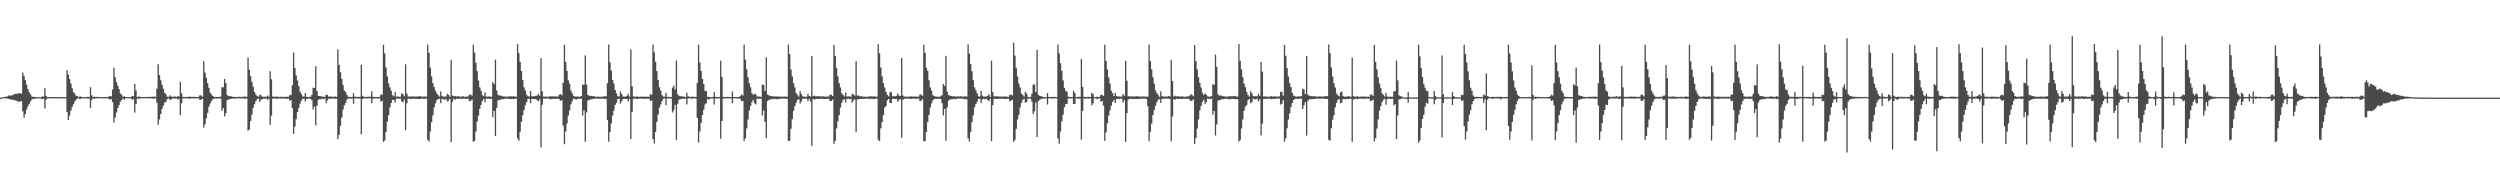 <?xml version="1.0" encoding="UTF-8"?>
<svg xmlns="http://www.w3.org/2000/svg" width="1920" height="150">
  <path d="M0 74.939h1v1.000H0zM1 74.836h1v1.000H1zM2 74.632h1v1.000H2zM3 74.429h1v1.000H3zM4 74.243h1v1.362H4zM5 74.141h1v1.556H5zM6 73.277h1v2.672H6zM7 73.543h1v2.690H7zM8 73.241h1v3.176H8zM9 73.226h1v3.391H9zM10 72.587h1v4.080H10zM11 72.097h1v4.999H11zM12 72.128h1v5.232H12zM13 71.911h1v5.818H13zM14 71.638h1v6.603H14zM15 71.634h1v6.346H15zM16 72.032h1v5.579H16zM17 55.769h1v29.690H17zM18 58.380h1v32.115H18zM19 61.564h1v26.147H19zM20 65.084h1v18.966H20zM21 68.447h1v13.114H21zM22 70.979h1v8.776H22zM23 72.340h1v5.563H23zM24 74.097h1v2.304H24zM25 74.461h1v1.348H25zM26 74.332h1v1.705H26zM27 74.635h1v1.000H27zM28 74.513h1v1.000H28zM29 74.631h1v1.000H29zM30 74.630h1v1.000H30zM31 74.655h1v1.000H31zM32 74.108h1v2.142H32zM33 74.197h1v1.609H33zM34 67.725h1v15.523H34zM35 73.617h1v2.965H35zM36 74.573h1v1.000H36zM37 74.519h1v1.000H37zM38 74.545h1v1.000H38zM39 74.507h1v1.007H39zM40 74.526h1v1.000H40zM41 74.570h1v1.000H41zM42 74.514h1v1.000H42zM43 74.541h1v1.033H43zM44 74.601h1v1.000H44zM45 74.524h1v1.000H45zM46 74.542h1v1.000H46zM47 74.660h1v1.000H47zM48 74.540h1v1.000H48zM49 74.580h1v1.000H49zM50 74.578h1v1.000H50zM51 53.898h1v32.237H51zM52 57.291h1v34.870H52zM53 60.732h1v28.068H53zM54 64.163h1v20.775H54zM55 67.952h1v14.141H55zM56 70.746h1v9.297H56zM57 72.063h1v5.769H57zM58 73.650h1v2.905H58zM59 73.827h1v1.819H59zM60 74.625h1v1.000H60zM61 73.977h1v2.194H61zM62 74.324h1v1.248H62zM63 74.590h1v1.000H63zM64 74.578h1v1.000H64zM65 74.542h1v1.000H65zM66 74.603h1v1.000H66zM67 74.226h1v1.497H67zM68 74.598h1v1.000H68zM69 66.946h1v16.054H69zM70 73.201h1v3.727H70zM71 74.460h1v1.000H71zM72 74.183h1v1.704H72zM73 74.516h1v1.000H73zM74 74.361h1v1.157H74zM75 74.538h1v1.019H75zM76 74.473h1v1.000H76zM77 74.516h1v1.002H77zM78 74.542h1v1.000H78zM79 74.603h1v1.000H79zM80 74.495h1v1.000H80zM81 74.420h1v1.076H81zM82 74.525h1v1.000H82zM83 74.215h1v1.605H83zM84 73.617h1v2.864H84zM85 74.023h1v2.221H85zM86 68.766h1v9.546H86zM87 52.001h1v42.099H87zM88 59.310h1v30.920H88zM89 63.103h1v23.344H89zM90 65.886h1v17.041H90zM91 68.471h1v12.234H91zM92 71.799h1v6.332H92zM93 72.824h1v4.006H93zM94 74.328h1v1.311H94zM95 73.899h1v2.685H95zM96 74.495h1v1.000H96zM97 74.456h1v1.004H97zM98 74.593h1v1.000H98zM99 74.542h1v1.000H99zM100 74.529h1v1.000H100zM101 73.740h1v2.981H101zM102 73.955h1v2.078H102zM103 64.360h1v22.113H103zM104 69.498h1v10.530H104zM105 74.432h1v1.160H105zM106 74.173h1v1.756H106zM107 74.183h1v1.416H107zM108 74.559h1v1.000H108zM109 74.484h1v1.000H109zM110 74.521h1v1.000H110zM111 74.460h1v1.000H111zM112 74.582h1v1.000H112zM113 74.398h1v1.138H113zM114 74.374h1v1.208H114zM115 74.402h1v1.174H115zM116 74.317h1v1.134H116zM117 74.271h1v1.489H117zM118 74.131h1v1.542H118zM119 74.377h1v1.196H119zM120 68.130h1v10.605H120zM121 49.375h1v46.382H121zM122 57.674h1v34.083H122zM123 61.646h1v25.947H123zM124 65.003h1v18.590H124zM125 68.199h1v12.929H125zM126 71.257h1v7.371H126zM127 72.337h1v5.887H127zM128 74.271h1v1.810H128zM129 74.418h1v1.226H129zM130 73.238h1v3.536H130zM131 74.132h1v2.214H131zM132 74.206h1v1.342H132zM133 74.339h1v1.328H133zM134 74.043h1v1.669H134zM135 74.466h1v1.147H135zM136 73.767h1v2.551H136zM137 74.128h1v1.728H137zM138 62.772h1v25.636H138zM139 71.599h1v7.745H139zM140 74.320h1v1.236H140zM141 74.531h1v1.030H141zM142 74.388h1v1.215H142zM143 74.377h1v1.133H143zM144 74.381h1v1.268H144zM145 74.166h1v1.622H145zM146 74.345h1v1.276H146zM147 74.422h1v1.192H147zM148 74.364h1v1.178H148zM149 74.333h1v1.307H149zM150 74.422h1v1.029H150zM151 74.548h1v1.042H151zM152 74.265h1v1.269H152zM153 73.221h1v3.595H153zM154 73.292h1v3.285H154zM155 74.214h1v1.683H155zM156 47.036h1v50.864H156zM157 55.726h1v39.771H157zM158 59.739h1v31.166H158zM159 63.843h1v22.873H159zM160 67.470h1v14.468H160zM161 71.213h1v8.233H161zM162 72.533h1v4.995H162zM163 73.723h1v2.442H163zM164 74.352h1v1.436H164zM165 74.438h1v1.143H165zM166 74.458h1v1.338H166zM167 74.392h1v1.150H167zM168 74.414h1v1.208H168zM169 74.222h1v1.499H169zM170 66.962h1v18.134H170zM171 67.069h1v15.965H171zM172 60.584h1v28.850H172zM173 63.876h1v23.059H173zM174 73.020h1v3.911H174zM175 73.706h1v2.710H175zM176 73.873h1v2.181H176zM177 73.895h1v2.085H177zM178 74.297h1v1.385H178zM179 74.363h1v1.355H179zM180 74.434h1v1.349H180zM181 74.521h1v1.000H181zM182 74.423h1v1.078H182zM183 74.299h1v1.265H183zM184 74.402h1v1.182H184zM185 74.391h1v1.157H185zM186 74.455h1v1.116H186zM187 74.018h1v1.606H187zM188 74.303h1v1.637H188zM189 74.277h1v1.288H189zM190 44.220h1v56.077H190zM191 53.497h1v46.025H191zM192 58.504h1v34.379H192zM193 62.810h1v25.192H193zM194 66.621h1v16.144H194zM195 70.611h1v9.389H195zM196 72.476h1v5.184H196zM197 73.608h1v2.617H197zM198 74.291h1v1.375H198zM199 72.765h1v5.536H199zM200 73.166h1v3.532H200zM201 74.303h1v1.666H201zM202 74.256h1v1.478H202zM203 74.289h1v1.703H203zM204 74.327h1v1.265H204zM205 73.347h1v3.493H205zM206 74.269h1v1.402H206zM207 54.715h1v41.182H207zM208 60.870h1v27.958H208zM209 74.104h1v1.763H209zM210 74.335h1v1.204H210zM211 74.205h1v1.510H211zM212 74.149h1v1.747H212zM213 74.343h1v1.408H213zM214 74.375h1v1.207H214zM215 74.249h1v1.309H215zM216 74.433h1v1.272H216zM217 74.348h1v1.341H217zM218 74.364h1v1.356H218zM219 74.339h1v1.348H219zM220 74.290h1v1.666H220zM221 74.225h1v1.442H221zM222 73.139h1v4.174H222zM223 72.946h1v3.861H223zM224 65.423h1v17.648H224zM225 40.232h1v62.593H225zM226 52.182h1v44.964H226zM227 57.904h1v33.566H227zM228 61.814h1v24.203H228zM229 66.070h1v16.916H229zM230 70.351h1v9.223H230zM231 72.152h1v5.090H231zM232 74.101h1v1.762H232zM233 74.091h1v1.750H233zM234 71.495h1v6.504H234zM235 74.365h1v1.659H235zM236 74.469h1v1.255H236zM237 74.387h1v1.309H237zM238 74.311h1v1.639H238zM239 72.851h1v4.125H239zM240 67.353h1v16.752H240zM241 67.602h1v14.236H241zM242 50.871h1v45.514H242zM243 69.979h1v11.120H243zM244 73.666h1v3.038H244zM245 73.749h1v2.325H245zM246 74.018h1v2.233H246zM247 74.145h1v1.699H247zM248 74.294h1v1.873H248zM249 74.357h1v1.225H249zM250 72.576h1v6.649H250zM251 72.964h1v4.201H251zM252 74.255h1v1.490H252zM253 74.109h1v1.709H253zM254 74.178h1v1.666H254zM255 74.328h1v1.351H255zM256 74.310h1v1.370H256zM257 74.095h1v1.795H257zM258 74.376h1v1.391H258zM259 37.944h1v68.945H259zM260 49.871h1v53.635H260zM261 55.486h1v41.105H261zM262 60.491h1v29.830H262zM263 65.330h1v18.792H263zM264 69.543h1v11.305H264zM265 70.653h1v8.407H265zM266 72.813h1v3.702H266zM267 74.295h1v1.411H267zM268 74.446h1v1.153H268zM269 74.429h1v1.218H269zM270 74.403h1v1.152H270zM271 71.483h1v8.196H271zM272 74.182h1v1.431H272zM273 74.327h1v1.248H273zM274 74.463h1v1.164H274zM275 74.383h1v1.241H275zM276 74.346h1v1.322H276zM277 49.752h1v53.433H277zM278 73.536h1v2.641H278zM279 74.349h1v1.183H279zM280 74.370h1v1.156H280zM281 74.348h1v1.285H281zM282 74.402h1v1.280H282zM283 74.264h1v1.252H283zM284 74.309h1v1.215H284zM285 70.204h1v9.110H285zM286 74.353h1v1.356H286zM287 74.468h1v1.118H287zM288 74.601h1v1.000H288zM289 74.503h1v1.070H289zM290 74.519h1v1.191H290zM291 74.378h1v1.078H291zM292 72.595h1v5.506H292zM293 72.694h1v4.659H293zM294 34.335h1v74.630H294zM295 40.990h1v66.893H295zM296 51.863h1v49.345H296zM297 58.702h1v34.662H297zM298 63.999h1v24.510H298zM299 67.107h1v15.374H299zM300 69.721h1v9.349H300zM301 73.120h1v3.577H301zM302 73.940h1v2.827H302zM303 70.719h1v8.063H303zM304 74.220h1v1.582H304zM305 74.062h1v1.781H305zM306 74.281h1v1.514H306zM307 74.196h1v1.494H307zM308 71.704h1v6.183H308zM309 72.300h1v6.346H309zM310 73.861h1v2.605H310zM311 49.392h1v50.583H311zM312 71.849h1v7.517H312zM313 74.145h1v1.661H313zM314 74.065h1v1.788H314zM315 74.218h1v1.884H315zM316 73.860h1v1.975H316zM317 74.131h1v1.653H317zM318 74.065h1v1.826H318zM319 74.113h1v1.749H319zM320 74.031h1v1.981H320zM321 74.198h1v1.858H321zM322 73.683h1v2.405H322zM323 74.173h1v1.576H323zM324 74.133h1v1.579H324zM325 74.255h1v1.720H325zM326 74.028h1v1.680H326zM327 74.314h1v1.492H327zM328 34.205h1v73.195H328zM329 40.587h1v68.121H329zM330 51.948h1v49.055H330zM331 58.628h1v35.227H331zM332 63.849h1v24.721H332zM333 66.888h1v15.656H333zM334 69.559h1v9.750H334zM335 71.658h1v5.233H335zM336 72.900h1v3.299H336zM337 74.165h1v1.555H337zM338 70.173h1v9.084H338zM339 73.705h1v2.180H339zM340 74.277h1v1.885H340zM341 74.101h1v2.583H341zM342 74.215h1v1.665H342zM343 72.067h1v5.811H343zM344 72.811h1v4.497H344zM345 74.345h1v1.472H345zM346 45.922h1v63.260H346zM347 73.379h1v4.853H347zM348 73.934h1v1.860H348zM349 73.710h1v2.916H349zM350 74.111h1v1.772H350zM351 73.760h1v2.130H351zM352 74.153h1v1.778H352zM353 74.131h1v1.523H353zM354 74.275h1v1.732H354zM355 73.756h1v2.118H355zM356 74.227h1v1.443H356zM357 74.393h1v1.526H357zM358 74.052h1v1.820H358zM359 74.157h1v1.648H359zM360 72.614h1v5.142H360zM361 72.694h1v4.789H361zM362 73.408h1v3.041H362zM363 34.333h1v74.410H363zM364 40.377h1v67.871H364zM365 48.135h1v52.960H365zM366 54.625h1v38.708H366zM367 61.828h1v26.954H367zM368 67.131h1v16.357H368zM369 69.626h1v10.921H369zM370 73.058h1v4.526H370zM371 73.935h1v2.090H371zM372 70.988h1v7.612H372zM373 74.104h1v1.659H373zM374 74.242h1v1.530H374zM375 74.045h1v1.890H375zM376 74.204h1v1.636H376zM377 74.286h1v1.595H377zM378 63.046h1v26.914H378zM379 64.660h1v20.477H379zM380 45.890h1v58.524H380zM381 69.456h1v13.311H381zM382 72.750h1v4.248H382zM383 73.413h1v3.462H383zM384 73.258h1v3.294H384zM385 73.820h1v2.310H385zM386 74.102h1v1.973H386zM387 74.091h1v1.776H387zM388 74.202h1v1.473H388zM389 74.228h1v1.513H389zM390 74.065h1v1.823H390zM391 74.093h1v1.977H391zM392 73.896h1v2.221H392zM393 74.204h1v1.766H393zM394 73.773h1v2.329H394zM395 74.292h1v1.590H395zM396 74.219h1v1.521H396zM397 33.926h1v72.341H397zM398 40.826h1v67.230H398zM399 47.574h1v53.543H399zM400 54.577h1v38.988H400zM401 61.450h1v27.013H401zM402 67.131h1v17.432H402zM403 69.443h1v11.302H403zM404 72.813h1v5.587H404zM405 73.991h1v2.027H405zM406 74.143h1v1.630H406zM407 69.906h1v9.419H407zM408 73.894h1v2.085H408zM409 73.935h1v2.095H409zM410 73.903h1v2.283H410zM411 73.651h1v2.360H411zM412 73.427h1v3.524H412zM413 72.097h1v5.687H413zM414 73.537h1v2.709H414zM415 44.625h1v68.586H415zM416 70.196h1v10.264H416zM417 74.189h1v1.532H417zM418 74.193h1v1.637H418zM419 74.244h1v1.419H419zM420 74.186h1v1.453H420zM421 74.246h1v1.475H421zM422 73.876h1v2.377H422zM423 74.105h1v2.046H423zM424 73.957h1v1.929H424zM425 74.207h1v1.791H425zM426 73.959h1v1.958H426zM427 74.111h1v1.702H427zM428 74.126h1v1.721H428zM429 72.732h1v3.402H429zM430 72.261h1v5.264H430zM431 73.171h1v3.673H431zM432 63.641h1v32.886H432zM433 34.446h1v76.293H433zM434 47.587h1v53.503H434zM435 54.526h1v40.228H435zM436 61.691h1v27.031H436zM437 64.224h1v20.545H437zM438 69.539h1v10.667H438zM439 71.582h1v6.185H439zM440 73.562h1v2.262H440zM441 74.150h1v1.822H441zM442 74.139h1v2.484H442zM443 74.101h1v1.822H443zM444 74.235h1v1.553H444zM445 74.253h1v1.701H445zM446 73.781h1v2.027H446zM447 64.986h1v23.787H447zM448 65.038h1v19.655H448zM449 42.553h1v66.266H449zM450 64.999h1v21.340H450zM451 72.875h1v4.267H451zM452 73.555h1v3.310H452zM453 73.536h1v2.801H453zM454 73.733h1v2.576H454zM455 74.011h1v1.980H455zM456 73.844h1v1.952H456zM457 74.288h1v1.546H457zM458 74.334h1v1.362H458zM459 74.148h1v1.622H459zM460 74.292h1v1.592H460zM461 74.360h1v1.360H461zM462 74.243h1v1.515H462zM463 74.108h1v1.713H463zM464 73.906h1v1.974H464zM465 74.044h1v1.990H465zM466 63.945h1v28.302H466zM467 34.144h1v74.649H467zM468 47.813h1v53.657H468zM469 54.239h1v40.458H469zM470 61.341h1v27.427H470zM471 64.078h1v20.802H471zM472 69.099h1v11.372H472zM473 71.646h1v7.206H473zM474 73.877h1v2.141H474zM475 74.100h1v1.723H475zM476 70.301h1v9.371H476zM477 72.143h1v5.703H477zM478 74.106h1v1.969H478zM479 74.119h1v1.829H479zM480 74.181h1v1.810H480zM481 73.674h1v2.325H481zM482 72.038h1v5.948H482zM483 74.169h1v1.790H483zM484 38.061h1v68.683H484zM485 66.234h1v19.615H485zM486 73.986h1v1.820H486zM487 74.295h1v1.465H487zM488 74.234h1v1.564H488zM489 74.071h1v2.020H489zM490 74.325h1v1.453H490zM491 74.337h1v1.420H491zM492 74.094h1v1.561H492zM493 74.373h1v1.520H493zM494 74.164h1v1.692H494zM495 74.251h1v1.556H495zM496 74.307h1v1.456H496zM497 74.250h1v1.577H497zM498 74.354h1v1.383H498zM499 72.358h1v5.269H499zM500 72.849h1v4.292H500zM501 34.202h1v72.667H501zM502 40.208h1v70.034H502zM503 47.420h1v53.899H503zM504 54.630h1v38.924H504zM505 61.456h1v26.479H505zM506 67.057h1v15.524H506zM507 69.625h1v10.605H507zM508 73.099h1v4.545H508zM509 74.196h1v1.653H509zM510 74.184h1v1.386H510zM511 71.289h1v9.500H511zM512 74.422h1v1.162H512zM513 74.376h1v1.310H513zM514 74.427h1v1.133H514zM515 74.438h1v1.302H515zM516 67.284h1v19.138H516zM517 65.638h1v19.090H517zM518 68.724h1v11.857H518zM519 46.428h1v61.231H519zM520 72.339h1v7.352H520zM521 73.519h1v3.007H521zM522 73.992h1v2.178H522zM523 73.892h1v2.075H523zM524 74.213h1v1.513H524zM525 74.139h1v1.928H525zM526 74.578h1v1.000H526zM527 71.219h1v8.934H527zM528 74.001h1v1.796H528zM529 74.239h1v1.139H529zM530 74.401h1v1.359H530zM531 74.226h1v1.625H531zM532 74.255h1v1.237H532zM533 74.444h1v1.182H533zM534 74.369h1v1.236H534zM535 63.769h1v26.752H535zM536 34.319h1v75.136H536zM537 47.988h1v52.960H537zM538 54.518h1v39.918H538zM539 60.682h1v27.624H539zM540 64.490h1v19.805H540zM541 69.727h1v10.577H541zM542 70.020h1v9.176H542zM543 74.338h1v1.637H543zM544 74.389h1v2.178H544zM545 74.582h1v1.085H545zM546 74.568h1v1.000H546zM547 74.429h1v1.181H547zM548 70.517h1v9.770H548zM549 74.357h1v1.244H549zM550 74.600h1v1.029H550zM551 74.455h1v1.000H551zM552 74.426h1v1.131H552zM553 46.603h1v59.973H553zM554 59.107h1v33.840H554zM555 74.373h1v1.357H555zM556 74.519h1v1.000H556zM557 74.671h1v1.000H557zM558 74.303h1v1.274H558zM559 74.521h1v1.000H559zM560 74.528h1v1.000H560zM561 74.556h1v1.000H561zM562 70.251h1v8.971H562zM563 74.471h1v1.021H563zM564 74.472h1v1.000H564zM565 74.452h1v1.102H565zM566 74.480h1v1.175H566zM567 74.457h1v1.020H567zM568 73.831h1v2.167H568zM569 72.580h1v5.176H569zM570 73.379h1v4.092H570zM571 34.235h1v73.985H571zM572 45.766h1v60.587H572zM573 53.228h1v45.353H573zM574 59.284h1v32.445H574zM575 63.888h1v21.082H575zM576 67.036h1v14.359H576zM577 71.575h1v6.961H577zM578 72.816h1v3.896H578zM579 71.947h1v7.332H579zM580 72.424h1v7.796H580zM581 74.092h1v1.652H581zM582 74.044h1v1.885H582zM583 74.226h1v1.570H583zM584 74.364h1v1.431H584zM585 64.920h1v23.883H585zM586 65.247h1v19.680H586zM587 69.847h1v23.706H587zM588 44.109h1v61.969H588zM589 72.627h1v4.970H589zM590 73.188h1v3.477H590zM591 73.772h1v2.868H591zM592 73.826h1v2.107H592zM593 73.936h1v2.242H593zM594 74.158h1v1.755H594zM595 74.034h1v1.970H595zM596 74.021h1v2.152H596zM597 74.196h1v1.936H597zM598 74.134h1v1.819H598zM599 74.135h1v1.619H599zM600 74.136h1v1.625H600zM601 74.240h1v1.434H601zM602 74.061h1v1.659H602zM603 74.188h1v1.699H603zM604 74.305h1v1.461H604zM605 34.183h1v74.116H605zM606 41.548h1v66.549H606zM607 53.333h1v45.515H607zM608 58.731h1v32.784H608zM609 63.910h1v21.191H609zM610 67.065h1v14.378H610zM611 71.531h1v7.306H611zM612 72.820h1v3.917H612zM613 74.148h1v1.910H613zM614 70.026h1v9.402H614zM615 72.314h1v5.649H615zM616 73.967h1v1.931H616zM617 74.253h1v1.574H617zM618 74.188h1v1.525H618zM619 74.290h1v1.545H619zM620 72.045h1v5.804H620zM621 73.751h1v2.184H621zM622 74.212h1v3.758H622zM623 43.081h1v68.939H623zM624 73.831h1v2.078H624zM625 73.437h1v3.040H625zM626 74.018h1v2.052H626zM627 73.942h1v1.932H627zM628 73.834h1v2.212H628zM629 73.988h1v1.902H629zM630 74.061h1v1.845H630zM631 73.948h1v1.843H631zM632 74.043h1v2.075H632zM633 74.165h1v1.847H633zM634 74.242h1v1.584H634zM635 74.020h1v1.921H635zM636 74.246h1v1.538H636zM637 72.489h1v5.145H637zM638 72.840h1v4.664H638zM639 73.737h1v2.680H639zM640 34.541h1v75.955H640zM641 43.004h1v65.236H641zM642 52.163h1v46.427H642zM643 58.666h1v34.523H643zM644 63.864h1v24.557H644zM645 67.097h1v15.644H645zM646 71.597h1v7.340H646zM647 72.979h1v3.864H647zM648 74.059h1v2.054H648zM649 71.137h1v7.669H649zM650 74.144h1v1.821H650zM651 74.028h1v1.709H651zM652 74.035h1v2.079H652zM653 74.263h1v1.617H653zM654 72.078h1v6.850H654zM655 72.458h1v4.677H655zM656 73.521h1v2.787H656zM657 47.006h1v54.302H657zM658 73.446h1v2.966H658zM659 73.344h1v2.785H659zM660 74.021h1v2.033H660zM661 73.824h1v2.147H661zM662 74.185h1v1.628H662zM663 74.220h1v1.823H663zM664 74.163h1v1.583H664zM665 74.367h1v1.353H665zM666 74.251h1v1.582H666zM667 74.014h1v2.068H667zM668 73.880h1v1.852H668zM669 74.085h1v1.921H669zM670 74.009h1v1.818H670zM671 74.023h1v2.215H671zM672 74.206h1v1.507H672zM673 74.312h1v1.475H673zM674 33.929h1v73.420H674zM675 40.870h1v67.547H675zM676 51.920h1v46.622H676zM677 58.610h1v35.145H677zM678 63.836h1v24.558H678zM679 67.217h1v15.428H679zM680 70.537h1v10.907H680zM681 72.735h1v4.258H681zM682 74.025h1v2.025H682zM683 70.993h1v8.034H683zM684 70.583h1v8.516H684zM685 73.959h1v2.016H685zM686 73.875h1v1.914H686zM687 73.978h1v2.142H687zM688 73.579h1v2.328H688zM689 71.668h1v6.552H689zM690 73.434h1v3.304H690zM691 73.654h1v2.421H691zM692 44.526h1v61.190H692zM693 73.325h1v3.328H693zM694 74.223h1v1.675H694zM695 74.136h1v1.563H695zM696 74.320h1v1.578H696zM697 74.117h1v1.459H697zM698 74.368h1v1.582H698zM699 73.815h1v2.253H699zM700 74.271h1v1.522H700zM701 74.041h1v1.724H701zM702 74.253h1v1.650H702zM703 74.084h1v1.793H703zM704 74.255h1v1.533H704zM705 74.188h1v1.541H705zM706 72.554h1v5.009H706zM707 72.669h1v4.818H707zM708 73.591h1v2.526H708zM709 34.275h1v74.268H709zM710 40.671h1v67.665H710zM711 51.981h1v49.270H711zM712 54.460h1v39.194H712zM713 61.646h1v26.696H713zM714 67.131h1v15.443H714zM715 69.491h1v9.913H715zM716 73.073h1v4.041H716zM717 73.810h1v2.300H717zM718 74.098h1v1.733H718zM719 74.243h1v1.766H719zM720 74.255h1v1.542H720zM721 74.368h1v1.436H721zM722 73.938h1v2.116H722zM723 73.124h1v6.175H723zM724 64.456h1v24.121H724zM725 65.898h1v17.742H725zM726 42.844h1v65.173H726zM727 70.402h1v12.140H727zM728 73.003h1v4.264H728zM729 73.467h1v2.934H729zM730 73.677h1v2.665H730zM731 74.089h1v2.112H731zM732 73.684h1v2.207H732zM733 74.251h1v1.904H733zM734 74.062h1v1.899H734zM735 74.058h1v1.560H735zM736 74.145h1v1.579H736zM737 73.933h1v1.847H737zM738 74.015h1v1.720H738zM739 74.263h1v1.588H739zM740 74.079h1v2.169H740zM741 73.901h1v2.039H741zM742 74.182h1v2.156H742zM743 34.166h1v72.101H743zM744 41.172h1v67.558H744zM745 49.223h1v52.118H745zM746 54.721h1v39.026H746zM747 61.617h1v26.938H747zM748 67.119h1v15.262H748zM749 69.345h1v10.561H749zM750 71.745h1v6.428H750zM751 74.035h1v1.950H751zM752 74.086h1v1.727H752zM753 69.860h1v9.323H753zM754 73.489h1v2.836H754zM755 74.131h1v1.708H755zM756 74.158h1v2.064H756zM757 74.078h1v1.812H757zM758 73.572h1v3.171H758zM759 72.361h1v5.315H759zM760 74.390h1v1.549H760zM761 46.600h1v61.824H761zM762 70.818h1v9.990H762zM763 73.898h1v1.983H763zM764 74.206h1v1.773H764zM765 73.883h1v2.097H765zM766 74.044h1v1.980H766zM767 74.131h1v1.675H767zM768 74.197h1v1.579H768zM769 74.071h1v1.764H769zM770 74.295h1v1.546H770zM771 74.046h1v1.967H771zM772 74.210h1v1.712H772zM773 74.214h1v1.654H773zM774 74.362h1v1.399H774zM775 72.957h1v4.760H775zM776 72.584h1v4.744H776zM777 73.313h1v3.394H777zM778 32.785h1v76.291H778zM779 42.717h1v64.656H779zM780 52.013h1v46.980H780zM781 58.786h1v32.997H781zM782 64.123h1v24.094H782zM783 67.115h1v15.393H783zM784 71.759h1v7.189H784zM785 72.984h1v3.711H785zM786 74.086h1v1.755H786zM787 70.509h1v8.515H787zM788 71.924h1v6.352H788zM789 74.385h1v1.399H789zM790 74.585h1v1.058H790zM791 74.404h1v1.378H791zM792 71.927h1v6.211H792zM793 65.036h1v22.511H793zM794 64.887h1v20.595H794zM795 70.724h1v8.036H795zM796 38.293h1v66.974H796zM797 72.840h1v4.906H797zM798 73.605h1v3.050H798zM799 73.829h1v2.373H799zM800 74.217h1v1.513H800zM801 74.442h1v1.291H801zM802 74.574h1v1.000H802zM803 74.502h1v1.049H803zM804 71.412h1v8.827H804zM805 74.391h1v1.173H805zM806 74.482h1v1.005H806zM807 74.396h1v1.280H807zM808 74.459h1v1.145H808zM809 74.451h1v1.086H809zM810 74.412h1v1.169H810zM811 74.554h1v1.000H811zM812 34.146h1v72.177H812zM813 40.993h1v69.322H813zM814 48.609h1v52.418H814zM815 54.348h1v38.828H815zM816 61.771h1v26.277H816zM817 67.429h1v14.923H817zM818 69.664h1v10.316H818zM819 70.381h1v9.449H819zM820 74.258h1v1.486H820zM821 74.511h1v1.054H821zM822 74.564h1v1.000H822zM823 74.527h1v1.000H823zM824 69.716h1v10.220H824zM825 71.320h1v8.486H825zM826 74.487h1v1.000H826zM827 74.521h1v1.000H827zM828 74.342h1v1.402H828zM829 74.362h1v1.395H829zM830 45.337h1v61.916H830zM831 66.755h1v18.448H831zM832 74.340h1v1.310H832zM833 74.447h1v1.280H833zM834 74.545h1v1.050H834zM835 74.310h1v1.324H835zM836 74.399h1v1.426H836zM837 74.470h1v1.008H837zM838 71.285h1v9.677H838zM839 72.316h1v6.955H839zM840 74.442h1v1.086H840zM841 74.589h1v1.000H841zM842 74.264h1v1.893H842zM843 74.517h1v1.254H843zM844 74.315h1v1.087H844zM845 72.947h1v5.173H845zM846 72.690h1v4.737H846zM847 73.656h1v7.462H847zM848 34.230h1v73.937H848zM849 46.817h1v54.879H849zM850 53.343h1v41.383H850zM851 59.472h1v29.302H851zM852 64.226h1v20.568H852zM853 69.751h1v11.522H853zM854 71.411h1v6.871H854zM855 73.825h1v2.937H855zM856 71.290h1v7.775H856zM857 73.774h1v2.354H857zM858 74.127h1v1.777H858zM859 73.968h1v2.176H859zM860 74.173h1v1.506H860zM861 74.113h1v1.791H861zM862 72.127h1v6.742H862zM863 73.505h1v3.438H863zM864 46.787h1v62.196H864zM865 61.986h1v24.875H865zM866 73.933h1v2.549H866zM867 73.955h1v1.980H867zM868 74.112h1v1.864H868zM869 73.908h1v1.970H869zM870 74.093h1v2.089H870zM871 74.092h1v1.765H871zM872 74.000h1v2.117H872zM873 73.824h1v2.153H873zM874 74.189h1v1.682H874zM875 74.032h1v1.916H875zM876 74.205h1v1.697H876zM877 74.199h1v1.532H877zM878 73.944h1v1.796H878zM879 74.255h1v1.533H879zM880 74.180h1v1.866H880zM881 74.217h1v7.397H881zM882 34.194h1v74.241H882zM883 46.842h1v54.385H883zM884 53.277h1v41.639H884zM885 59.299h1v29.064H885zM886 64.303h1v20.210H886zM887 69.389h1v11.779H887zM888 71.505h1v6.975H888zM889 72.856h1v3.720H889zM890 74.330h1v1.792H890zM891 70.126h1v8.952H891zM892 73.901h1v2.067H892zM893 74.071h1v1.696H893zM894 74.198h1v1.547H894zM895 74.144h1v1.727H895zM896 74.143h1v1.593H896zM897 73.736h1v2.167H897zM898 74.082h1v1.811H898zM899 46.024h1v62.547H899zM900 62.311h1v27.212H900zM901 74.193h1v1.873H901zM902 73.513h1v3.128H902zM903 74.145h1v1.746H903zM904 73.784h1v2.142H904zM905 74.147h1v1.914H905zM906 74.063h1v1.862H906zM907 74.146h1v1.845H907zM908 74.104h1v1.762H908zM909 74.311h1v1.510H909zM910 74.299h1v1.499H910zM911 74.043h1v1.877H911zM912 74.103h1v1.749H912zM913 73.547h1v2.837H913zM914 72.521h1v5.092H914zM915 72.841h1v4.487H915zM916 73.860h1v2.481H916zM917 34.565h1v75.926H917zM918 47.053h1v58.862H918zM919 53.316h1v45.391H919zM920 59.308h1v32.515H920zM921 63.649h1v21.195H921zM922 67.192h1v14.243H922zM923 71.145h1v7.194H923zM924 73.035h1v3.635H924zM925 71.766h1v8.186H925zM926 72.722h1v5.695H926zM927 74.037h1v1.742H927zM928 74.227h1v1.641H928zM929 74.152h1v1.923H929zM930 73.845h1v1.895H930zM931 64.566h1v23.474H931zM932 65.283h1v19.925H932zM933 41.855h1v62.227H933zM934 51.306h1v44.275H934zM935 72.497h1v4.807H935zM936 73.472h1v3.444H936zM937 73.187h1v3.467H937zM938 73.809h1v2.284H938zM939 73.891h1v2.280H939zM940 74.098h1v1.852H940zM941 74.128h1v1.699H941zM942 74.233h1v1.576H942zM943 74.001h1v2.277H943zM944 73.949h1v2.261H944zM945 73.919h1v2.150H945zM946 73.857h1v1.994H946zM947 73.860h1v2.194H947zM948 73.589h1v2.646H948zM949 74.134h1v1.832H949zM950 74.150h1v2.128H950zM951 33.850h1v74.922H951zM952 46.685h1v61.002H952zM953 53.374h1v45.353H953zM954 59.314h1v32.503H954zM955 64.211h1v20.810H955zM956 66.970h1v14.913H956zM957 70.607h1v10.132H957zM958 73.018h1v4.056H958zM959 74.160h1v1.880H959zM960 70.064h1v9.289H960zM961 71.723h1v6.609H961zM962 73.794h1v1.999H962zM963 74.122h1v2.091H963zM964 73.705h1v2.624H964zM965 74.034h1v1.845H965zM966 72.085h1v5.870H966zM967 73.604h1v2.623H967zM968 47.543h1v56.323H968zM969 54.978h1v39.996H969zM970 74.092h1v2.041H970zM971 74.035h1v1.857H971zM972 74.135h1v1.840H972zM973 74.270h1v1.551H973zM974 74.177h1v1.545H974zM975 74.197h1v1.696H975zM976 73.804h1v2.371H976zM977 74.231h1v1.697H977zM978 73.990h1v1.941H978zM979 74.013h1v1.853H979zM980 74.204h1v1.502H980zM981 74.212h1v1.576H981zM982 74.022h1v1.670H982zM983 70.588h1v9.733H983zM984 70.417h1v9.282H984zM985 73.392h1v3.464H985zM986 34.556h1v74.269H986zM987 42.807h1v63.457H987zM988 52.382h1v46.176H988zM989 58.719h1v33.028H989zM990 63.849h1v23.265H990zM991 66.895h1v15.345H991zM992 71.339h1v7.881H992zM993 73.360h1v3.521H993zM994 73.914h1v2.095H994zM995 74.202h1v1.590H995zM996 74.118h1v1.940H996zM997 73.982h1v1.825H997zM998 74.157h1v1.724H998zM999 73.766h1v2.040H999zM1000 68.173h1v15.596H1000zM1001 68.644h1v12.208H1001zM1002 72.178h1v6.313H1002zM1003 43.018h1v61.113H1003zM1004 72.776h1v4.588H1004zM1005 73.418h1v2.912H1005zM1006 73.834h1v2.355H1006zM1007 73.763h1v2.379H1007zM1008 73.980h1v2.054H1008zM1009 73.942h1v2.038H1009zM1010 73.980h1v1.895H1010zM1011 74.295h1v1.430H1011zM1012 74.151h1v1.550H1012zM1013 73.992h1v1.824H1013zM1014 74.151h1v1.564H1014zM1015 74.098h1v1.697H1015zM1016 74.195h1v1.522H1016zM1017 74.002h1v1.913H1017zM1018 73.715h1v2.229H1018zM1019 73.936h1v2.100H1019zM1020 34.168h1v73.167H1020zM1021 40.796h1v67.244H1021zM1022 51.852h1v46.641H1022zM1023 58.750h1v33.141H1023zM1024 63.942h1v24.647H1024zM1025 67.175h1v15.244H1025zM1026 71.760h1v7.348H1026zM1027 73.212h1v3.558H1027zM1028 73.954h1v2.004H1028zM1029 70.948h1v8.395H1029zM1030 70.243h1v8.564H1030zM1031 73.767h1v2.385H1031zM1032 74.221h1v1.800H1032zM1033 74.142h1v2.147H1033zM1034 74.180h1v1.683H1034zM1035 73.802h1v2.361H1035zM1036 74.105h1v1.766H1036zM1037 74.348h1v1.457H1037zM1038 44.205h1v64.724H1038zM1039 73.627h1v2.873H1039zM1040 74.250h1v1.674H1040zM1041 74.144h1v1.680H1041zM1042 73.999h1v2.188H1042zM1043 74.290h1v1.613H1043zM1044 74.248h1v1.450H1044zM1045 74.204h1v1.562H1045zM1046 74.092h1v1.768H1046zM1047 74.250h1v1.603H1047zM1048 74.211h1v1.607H1048zM1049 74.259h1v1.471H1049zM1050 74.323h1v1.418H1050zM1051 74.309h1v1.449H1051zM1052 72.632h1v5.034H1052zM1053 72.486h1v4.878H1053zM1054 73.776h1v2.746H1054zM1055 34.515h1v74.049H1055zM1056 47.528h1v58.622H1056zM1057 53.301h1v45.484H1057zM1058 59.400h1v32.316H1058zM1059 64.207h1v20.794H1059zM1060 67.676h1v13.761H1060zM1061 71.678h1v6.639H1061zM1062 72.928h1v3.611H1062zM1063 74.064h1v1.816H1063zM1064 71.354h1v9.097H1064zM1065 74.207h1v1.974H1065zM1066 74.215h1v1.522H1066zM1067 74.361h1v1.620H1067zM1068 74.236h1v1.821H1068zM1069 74.292h1v1.471H1069zM1070 70.135h1v10.779H1070zM1071 70.102h1v9.806H1071zM1072 46.540h1v60.335H1072zM1073 61.714h1v26.977H1073zM1074 73.216h1v3.111H1074zM1075 73.878h1v2.294H1075zM1076 74.012h1v1.652H1076zM1077 74.697h1v1.000H1077zM1078 74.794h1v1.000H1078zM1079 74.906h1v1.000H1079zM1080 74.912h1v1.000H1080zM1081 70.584h1v8.245H1081zM1082 74.722h1v1.000H1082zM1083 74.777h1v1.000H1083zM1084 74.848h1v1.000H1084zM1085 74.846h1v1.000H1085zM1086 74.824h1v1.000H1086zM1087 74.879h1v1.000H1087zM1088 74.859h1v1.000H1088zM1089 34.332h1v75.313H1089zM1090 43.255h1v64.622H1090zM1091 52.221h1v46.069H1091zM1092 59.250h1v32.146H1092zM1093 64.476h1v23.731H1093zM1094 67.375h1v14.646H1094zM1095 69.651h1v9.237H1095zM1096 69.959h1v9.647H1096zM1097 74.433h1v1.043H1097zM1098 74.762h1v1.000H1098zM1099 74.716h1v1.000H1099zM1100 74.818h1v1.000H1100zM1101 69.850h1v10.245H1101zM1102 73.833h1v2.920H1102zM1103 74.623h1v1.000H1103zM1104 74.764h1v1.000H1104zM1105 74.794h1v1.000H1105zM1106 74.757h1v1.000H1106zM1107 42.586h1v62.977H1107zM1108 72.386h1v6.761H1108zM1109 74.731h1v1.000H1109zM1110 74.797h1v1.000H1110zM1111 74.823h1v1.000H1111zM1112 74.745h1v1.000H1112zM1113 74.743h1v1.000H1113zM1114 74.749h1v1.000H1114zM1115 70.831h1v9.896H1115zM1116 73.726h1v2.322H1116zM1117 74.656h1v1.000H1117zM1118 74.769h1v1.000H1118zM1119 74.717h1v1.000H1119zM1120 74.747h1v1.000H1120zM1121 74.779h1v1.000H1121zM1122 72.865h1v4.629H1122zM1123 72.969h1v4.143H1123zM1124 34.342h1v62.457H1124zM1125 41.351h1v65.837H1125zM1126 48.042h1v52.970H1126zM1127 54.813h1v38.517H1127zM1128 61.657h1v26.552H1128zM1129 67.372h1v17.262H1129zM1130 69.777h1v10.327H1130zM1131 73.364h1v4.240H1131zM1132 74.429h1v1.602H1132zM1133 74.358h1v1.161H1133zM1134 74.341h1v1.287H1134zM1135 74.521h1v1.000H1135zM1136 74.519h1v1.000H1136zM1137 74.568h1v1.000H1137zM1138 74.493h1v1.000H1138zM1139 72.597h1v6.309H1139zM1140 73.297h1v2.892H1140zM1141 56.439h1v43.671H1141zM1142 73.785h1v2.728H1142zM1143 74.285h1v1.253H1143zM1144 74.486h1v1.007H1144zM1145 74.494h1v1.120H1145zM1146 74.343h1v1.758H1146zM1147 74.407h1v1.187H1147zM1148 74.464h1v1.119H1148zM1149 74.383h1v1.166H1149zM1150 74.326h1v1.354H1150zM1151 74.451h1v1.165H1151zM1152 74.344h1v2.078H1152zM1153 74.465h1v1.099H1153zM1154 74.580h1v1.000H1154zM1155 74.499h1v1.000H1155zM1156 74.474h1v1.053H1156zM1157 74.448h1v1.087H1157zM1158 34.320h1v62.351H1158zM1159 41.151h1v66.174H1159zM1160 47.975h1v53.049H1160zM1161 54.776h1v38.766H1161zM1162 61.774h1v26.410H1162zM1163 67.238h1v17.161H1163zM1164 69.673h1v10.474H1164zM1165 72.718h1v4.679H1165zM1166 73.738h1v2.087H1166zM1167 74.514h1v1.000H1167zM1168 74.606h1v1.000H1168zM1169 74.483h1v1.000H1169zM1170 74.555h1v1.000H1170zM1171 74.573h1v1.000H1171zM1172 74.543h1v1.000H1172zM1173 74.544h1v1.000H1173zM1174 74.279h1v1.255H1174zM1175 74.607h1v1.000H1175zM1176 50.251h1v57.667H1176zM1177 72.921h1v3.798H1177zM1178 74.507h1v1.000H1178zM1179 74.179h1v1.749H1179zM1180 74.533h1v1.000H1180zM1181 74.274h1v1.204H1181zM1182 74.546h1v1.040H1182zM1183 74.478h1v1.095H1183zM1184 74.533h1v1.042H1184zM1185 74.482h1v1.022H1185zM1186 74.629h1v1.000H1186zM1187 74.526h1v1.000H1187zM1188 74.425h1v1.103H1188zM1189 74.504h1v1.018H1189zM1190 73.854h1v2.043H1190zM1191 72.724h1v4.809H1191zM1192 73.380h1v3.642H1192zM1193 63.856h1v16.918H1193zM1194 34.559h1v73.084H1194zM1195 47.960h1v53.067H1195zM1196 54.697h1v39.920H1196zM1197 59.360h1v28.980H1197zM1198 64.300h1v20.346H1198zM1199 69.695h1v10.413H1199zM1200 71.551h1v6.407H1200zM1201 74.167h1v1.785H1201zM1202 74.407h1v1.298H1202zM1203 74.451h1v1.118H1203zM1204 74.452h1v1.137H1204zM1205 74.540h1v1.137H1205zM1206 74.486h1v1.029H1206zM1207 74.453h1v1.090H1207zM1208 64.780h1v23.567H1208zM1209 65.506h1v19.345H1209zM1210 51.886h1v57.809H1210zM1211 66.278h1v16.314H1211zM1212 73.052h1v3.695H1212zM1213 73.554h1v2.874H1213zM1214 73.746h1v2.346H1214zM1215 74.149h1v1.694H1215zM1216 74.343h1v1.402H1216zM1217 74.492h1v1.172H1217zM1218 74.392h1v1.100H1218zM1219 74.472h1v1.015H1219zM1220 74.298h1v1.373H1220zM1221 74.388h1v1.308H1221zM1222 74.331h1v1.329H1222zM1223 74.272h1v1.276H1223zM1224 74.298h1v1.507H1224zM1225 74.182h1v1.606H1225zM1226 74.510h1v1.188H1226zM1227 63.949h1v17.164H1227zM1228 34.190h1v73.294H1228zM1229 47.753h1v53.292H1229zM1230 54.206h1v40.480H1230zM1231 59.501h1v28.719H1231zM1232 64.500h1v19.971H1232zM1233 69.533h1v10.868H1233zM1234 70.404h1v10.411H1234zM1235 74.018h1v2.436H1235zM1236 74.280h1v1.442H1236zM1237 74.481h1v1.105H1237zM1238 74.334h1v1.307H1238zM1239 74.223h1v1.355H1239zM1240 74.273h1v1.508H1240zM1241 73.795h1v1.789H1241zM1242 74.381h1v1.292H1242zM1243 74.117h1v1.889H1243zM1244 74.023h1v1.794H1244zM1245 50.634h1v57.069H1245zM1246 67.070h1v14.915H1246zM1247 74.404h1v1.254H1247zM1248 74.401h1v1.169H1248zM1249 74.451h1v1.209H1249zM1250 74.303h1v1.197H1250zM1251 74.394h1v1.321H1251zM1252 74.042h1v1.709H1252zM1253 74.339h1v1.263H1253zM1254 74.252h1v1.649H1254zM1255 74.242h1v1.424H1255zM1256 74.235h1v1.395H1256zM1257 74.441h1v1.079H1257zM1258 74.460h1v1.169H1258zM1259 74.290h1v1.302H1259zM1260 72.625h1v4.927H1260zM1261 72.833h1v4.524H1261zM1262 74.023h1v2.121H1262zM1263 34.454h1v72.931H1263zM1264 47.443h1v56.890H1264zM1265 53.260h1v44.542H1265zM1266 59.325h1v32.421H1266zM1267 64.394h1v20.417H1267zM1268 69.660h1v11.643H1268zM1269 71.620h1v6.812H1269zM1270 73.333h1v3.107H1270zM1271 74.345h1v1.475H1271zM1272 74.377h1v1.263H1272zM1273 74.407h1v1.375H1273zM1274 74.326h1v1.301H1274zM1275 74.388h1v1.294H1275zM1276 74.146h1v1.531H1276zM1277 73.514h1v3.321H1277zM1278 73.369h1v3.204H1278zM1279 50.016h1v57.423H1279zM1280 60.056h1v38.159H1280zM1281 74.188h1v1.430H1281zM1282 74.270h1v1.454H1282zM1283 74.236h1v1.496H1283zM1284 74.117h1v1.714H1284zM1285 74.107h1v1.618H1285zM1286 74.244h1v1.559H1286zM1287 74.342h1v1.422H1287zM1288 74.451h1v1.096H1288zM1289 74.402h1v1.148H1289zM1290 74.294h1v1.322H1290zM1291 74.399h1v1.208H1291zM1292 74.342h1v1.282H1292zM1293 74.393h1v1.215H1293zM1294 74.042h1v1.732H1294zM1295 74.237h1v1.738H1295zM1296 74.302h1v1.360H1296zM1297 34.250h1v73.178H1297zM1298 47.061h1v58.927H1298zM1299 53.512h1v44.876H1299zM1300 59.202h1v32.541H1300zM1301 64.287h1v20.744H1301zM1302 69.331h1v12.023H1302zM1303 71.748h1v6.581H1303zM1304 73.257h1v3.165H1304zM1305 74.203h1v1.476H1305zM1306 74.339h1v1.310H1306zM1307 74.300h1v1.389H1307zM1308 73.943h1v1.877H1308zM1309 74.270h1v1.619H1309zM1310 74.216h1v1.849H1310zM1311 74.340h1v1.421H1311zM1312 73.860h1v2.123H1312zM1313 74.345h1v1.474H1313zM1314 50.622h1v57.291H1314zM1315 55.573h1v40.918H1315zM1316 74.017h1v1.786H1316zM1317 74.324h1v1.355H1317zM1318 74.258h1v1.455H1318zM1319 74.075h1v1.988H1319zM1320 74.356h1v1.485H1320zM1321 74.339h1v1.382H1321zM1322 74.247h1v1.299H1322zM1323 74.367h1v1.373H1323zM1324 74.335h1v1.389H1324zM1325 74.324h1v1.361H1325zM1326 74.363h1v1.315H1326zM1327 74.305h1v1.396H1327zM1328 74.431h1v1.206H1328zM1329 72.755h1v4.925H1329zM1330 72.549h1v4.765H1330zM1331 63.526h1v20.989H1331zM1332 34.252h1v73.146H1332zM1333 47.491h1v53.747H1333zM1334 54.663h1v40.054H1334zM1335 59.515h1v28.602H1335zM1336 64.165h1v20.200H1336zM1337 69.337h1v11.002H1337zM1338 71.618h1v5.963H1338zM1339 74.065h1v1.798H1339zM1340 74.217h1v1.778H1340zM1341 74.254h1v1.465H1341zM1342 74.265h1v1.571H1342zM1343 74.149h1v1.723H1343zM1344 74.282h1v1.544H1344zM1345 74.164h1v1.746H1345zM1346 72.085h1v5.647H1346zM1347 65.416h1v21.477H1347zM1348 65.755h1v18.026H1348zM1349 49.429h1v55.989H1349zM1350 71.830h1v6.972H1350zM1351 73.469h1v3.460H1351zM1352 73.770h1v2.508H1352zM1353 73.810h1v2.577H1353zM1354 74.118h1v1.778H1354zM1355 74.328h1v1.942H1355zM1356 74.414h1v1.256H1356zM1357 74.371h1v1.317H1357zM1358 74.377h1v1.381H1358zM1359 73.990h1v1.706H1359zM1360 74.016h1v1.766H1360zM1361 74.271h1v1.713H1361zM1362 74.323h1v1.420H1362zM1363 74.311h1v1.428H1363zM1364 73.821h1v2.212H1364zM1365 74.323h1v1.543H1365zM1366 33.997h1v75.544H1366zM1367 47.298h1v59.160H1367zM1368 53.281h1v45.364H1368zM1369 59.459h1v32.330H1369zM1370 64.240h1v20.723H1370zM1371 68.776h1v12.478H1371zM1372 69.206h1v10.498H1372zM1373 72.437h1v4.377H1373zM1374 74.177h1v1.420H1374zM1375 74.346h1v1.254H1375zM1376 74.272h1v1.353H1376zM1377 74.389h1v1.347H1377zM1378 70.515h1v10.572H1378zM1379 74.401h1v1.315H1379zM1380 74.374h1v1.732H1380zM1381 74.450h1v1.213H1381zM1382 74.221h1v1.256H1382zM1383 74.496h1v1.140H1383zM1384 50.505h1v58.298H1384zM1385 74.371h1v1.234H1385zM1386 74.415h1v1.000H1386zM1387 74.460h1v1.146H1387zM1388 74.444h1v1.010H1388zM1389 74.353h1v1.378H1389zM1390 74.533h1v1.133H1390zM1391 74.481h1v1.121H1391zM1392 71.174h1v9.910H1392zM1393 74.251h1v1.458H1393zM1394 74.419h1v1.198H1394zM1395 74.457h1v1.038H1395zM1396 74.410h1v1.207H1396zM1397 74.323h1v1.447H1397zM1398 74.444h1v1.041H1398zM1399 72.595h1v5.304H1399zM1400 72.858h1v4.585H1400zM1401 34.332h1v74.414H1401zM1402 40.335h1v67.656H1402zM1403 52.105h1v48.980H1403zM1404 59.097h1v34.313H1404zM1405 64.130h1v24.158H1405zM1406 67.406h1v14.963H1406zM1407 69.992h1v8.954H1407zM1408 73.466h1v2.977H1408zM1409 74.339h1v1.669H1409zM1410 70.864h1v7.687H1410zM1411 74.491h1v1.000H1411zM1412 74.562h1v1.004H1412zM1413 74.544h1v1.000H1413zM1414 74.531h1v1.031H1414zM1415 67.060h1v17.589H1415zM1416 64.792h1v23.615H1416zM1417 68.702h1v14.271H1417zM1418 29.410h1v87.731H1418zM1419 72.284h1v5.643H1419zM1420 73.479h1v3.181H1420zM1421 73.885h1v2.272H1421zM1422 74.101h1v1.760H1422zM1423 74.320h1v1.490H1423zM1424 74.262h1v1.415H1424zM1425 74.467h1v1.015H1425zM1426 74.377h1v1.173H1426zM1427 74.611h1v1.093H1427zM1428 74.402h1v1.122H1428zM1429 74.533h1v1.000H1429zM1430 74.429h1v1.000H1430zM1431 74.594h1v1.000H1431zM1432 74.410h1v1.016H1432zM1433 74.480h1v1.000H1433zM1434 74.542h1v1.000H1434zM1435 34.434h1v72.547H1435zM1436 40.434h1v68.344H1436zM1437 52.485h1v48.561H1437zM1438 59.012h1v34.242H1438zM1439 64.195h1v24.064H1439zM1440 67.280h1v15.059H1440zM1441 69.355h1v9.390H1441zM1442 72.182h1v4.667H1442zM1443 73.669h1v2.254H1443zM1444 74.266h1v1.452H1444zM1445 71.586h1v9.881H1445zM1446 74.295h1v1.453H1446zM1447 74.304h1v1.273H1447zM1448 74.500h1v1.135H1448zM1449 74.339h1v1.155H1449zM1450 72.404h1v5.423H1450zM1451 73.092h1v3.820H1451zM1452 74.573h1v1.055H1452zM1453 40.744h1v74.163H1453zM1454 73.502h1v4.011H1454zM1455 74.251h1v1.298H1455zM1456 74.484h1v1.741H1456zM1457 74.195h1v2.492H1457zM1458 74.354h1v1.310H1458zM1459 74.395h1v1.167H1459zM1460 74.298h1v1.314H1460zM1461 74.415h1v1.208H1461zM1462 74.338h1v1.261H1462zM1463 74.587h1v1.006H1463zM1464 74.339h1v1.142H1464zM1465 74.423h1v1.330H1465zM1466 74.416h1v1.209H1466zM1467 72.700h1v4.695H1467zM1468 73.007h1v4.288H1468zM1469 73.865h1v2.605H1469zM1470 34.805h1v73.014H1470zM1471 40.894h1v67.247H1471zM1472 48.281h1v52.871H1472zM1473 54.604h1v38.609H1473zM1474 61.650h1v26.589H1474zM1475 67.145h1v16.461H1475zM1476 69.760h1v10.382H1476zM1477 73.222h1v4.387H1477zM1478 74.001h1v1.911H1478zM1479 71.866h1v8.214H1479zM1480 74.151h1v1.392H1480zM1481 74.364h1v1.657H1481zM1482 74.353h1v1.196H1482zM1483 74.506h1v1.182H1483zM1484 74.360h1v1.153H1484zM1485 64.460h1v24.774H1485zM1486 65.530h1v18.410H1486zM1487 36.255h1v79.897H1487zM1488 69.890h1v13.205H1488zM1489 73.329h1v3.542H1489zM1490 73.646h1v3.055H1490zM1491 73.507h1v2.494H1491zM1492 74.156h1v1.637H1492zM1493 74.454h1v1.283H1493zM1494 74.329h1v1.297H1494zM1495 74.471h1v1.031H1495zM1496 74.450h1v1.188H1496zM1497 74.450h1v1.196H1497zM1498 74.194h1v1.486H1498zM1499 74.207h1v1.563H1499zM1500 74.364h1v1.318H1500zM1501 74.212h1v1.683H1501zM1502 74.539h1v1.068H1502zM1503 74.313h1v1.328H1503zM1504 34.018h1v72.025H1504zM1505 40.755h1v67.851H1505zM1506 47.924h1v53.219H1506zM1507 54.642h1v38.845H1507zM1508 61.618h1v26.593H1508zM1509 67.077h1v17.305H1509zM1510 69.759h1v10.807H1510zM1511 72.968h1v5.034H1511zM1512 74.241h1v1.545H1512zM1513 74.373h1v1.344H1513zM1514 69.893h1v9.295H1514zM1515 74.238h1v1.690H1515zM1516 74.275h1v1.400H1516zM1517 74.150h1v1.570H1517zM1518 73.809h1v2.043H1518zM1519 73.237h1v2.888H1519zM1520 72.387h1v5.709H1520zM1521 73.935h1v1.961H1521zM1522 36.508h1v73.628H1522zM1523 71.610h1v9.311H1523zM1524 74.204h1v1.444H1524zM1525 74.297h1v1.504H1525zM1526 74.316h1v1.299H1526zM1527 74.442h1v1.176H1527zM1528 74.327h1v1.273H1528zM1529 74.195h1v1.766H1529zM1530 74.241h1v1.496H1530zM1531 74.291h1v1.356H1531zM1532 74.291h1v1.428H1532zM1533 74.385h1v1.406H1533zM1534 74.386h1v1.325H1534zM1535 74.391h1v1.146H1535zM1536 73.317h1v2.947H1536zM1537 72.613h1v5.047H1537zM1538 73.318h1v3.498H1538zM1539 64.389h1v32.583H1539zM1540 34.688h1v75.842H1540zM1541 47.666h1v53.479H1541zM1542 54.331h1v40.432H1542zM1543 61.937h1v26.345H1543zM1544 64.212h1v20.094H1544zM1545 69.971h1v10.530H1545zM1546 71.218h1v6.159H1546zM1547 73.795h1v2.092H1547zM1548 74.195h1v1.760H1548zM1549 74.350h1v1.461H1549zM1550 74.259h1v1.406H1550zM1551 74.192h1v1.512H1551zM1552 74.053h1v1.909H1552zM1553 74.099h1v1.751H1553zM1554 63.475h1v26.614H1554zM1555 63.896h1v22.240H1555zM1556 45.050h1v65.878H1556zM1557 65.725h1v23.039H1557zM1558 72.881h1v4.448H1558zM1559 73.252h1v3.564H1559zM1560 73.532h1v2.722H1560zM1561 73.793h1v2.323H1561zM1562 74.038h1v1.698H1562zM1563 74.284h1v1.591H1563zM1564 74.271h1v1.493H1564zM1565 74.268h1v1.460H1565zM1566 74.251h1v1.486H1566zM1567 74.085h1v1.681H1567zM1568 74.291h1v1.521H1568zM1569 74.201h1v1.541H1569zM1570 74.276h1v1.618H1570zM1571 74.031h1v1.826H1571zM1572 73.947h1v2.023H1572zM1573 63.717h1v28.245H1573zM1574 34.208h1v74.504H1574zM1575 47.839h1v53.455H1575zM1576 54.618h1v40.171H1576zM1577 61.373h1v27.090H1577zM1578 64.129h1v20.527H1578zM1579 69.348h1v11.067H1579zM1580 71.753h1v6.803H1580zM1581 73.968h1v1.818H1581zM1582 74.194h1v1.565H1582zM1583 70.027h1v8.953H1583zM1584 71.973h1v6.216H1584zM1585 74.129h1v1.770H1585zM1586 74.257h1v1.834H1586zM1587 74.156h1v1.577H1587zM1588 73.918h1v2.119H1588zM1589 72.225h1v5.450H1589zM1590 74.213h1v1.694H1590zM1591 27.739h1v85.297H1591zM1592 65.431h1v21.551H1592zM1593 73.985h1v1.912H1593zM1594 74.212h1v1.537H1594zM1595 74.212h1v1.538H1595zM1596 73.959h1v1.973H1596zM1597 74.254h1v1.585H1597zM1598 74.024h1v1.661H1598zM1599 73.949h1v1.763H1599zM1600 74.113h1v1.949H1600zM1601 74.186h1v1.611H1601zM1602 74.215h1v1.540H1602zM1603 74.370h1v1.401H1603zM1604 74.241h1v1.476H1604zM1605 74.340h1v1.444H1605zM1606 72.557h1v5.134H1606zM1607 72.887h1v4.364H1607zM1608 33.769h1v74.003H1608zM1609 40.046h1v69.002H1609zM1610 47.656h1v53.638H1610zM1611 54.616h1v38.890H1611zM1612 61.522h1v26.558H1612zM1613 67.314h1v15.227H1613zM1614 69.535h1v10.625H1614zM1615 73.219h1v4.369H1615zM1616 74.196h1v1.644H1616zM1617 74.307h1v1.453H1617zM1618 70.576h1v8.726H1618zM1619 74.389h1v1.219H1619zM1620 74.501h1v1.072H1620zM1621 74.380h1v1.149H1621zM1622 74.443h1v1.241H1622zM1623 67.119h1v19.686H1623zM1624 65.300h1v19.736H1624zM1625 68.500h1v12.401H1625zM1626 38.369h1v68.149H1626zM1627 71.809h1v7.025H1627zM1628 73.306h1v3.228H1628zM1629 73.873h1v2.356H1629zM1630 74.099h1v2.024H1630zM1631 74.401h1v1.241H1631zM1632 74.529h1v1.330H1632zM1633 74.382h1v1.085H1633zM1634 70.617h1v8.146H1634zM1635 74.160h1v1.526H1635zM1636 74.459h1v1.158H1636zM1637 74.468h1v1.016H1637zM1638 74.599h1v1.052H1638zM1639 74.421h1v1.074H1639zM1640 74.341h1v1.450H1640zM1641 74.195h1v1.567H1641zM1642 64.199h1v26.587H1642zM1643 34.297h1v75.164H1643zM1644 47.930h1v53.231H1644zM1645 54.588h1v39.751H1645zM1646 60.687h1v27.583H1646zM1647 64.445h1v20.028H1647zM1648 69.419h1v10.669H1648zM1649 70.573h1v9.146H1649zM1650 74.018h1v1.666H1650zM1651 74.433h1v1.286H1651zM1652 74.439h1v1.105H1652zM1653 74.584h1v1.004H1653zM1654 74.291h1v1.982H1654zM1655 70.213h1v10.959H1655zM1656 74.134h1v1.535H1656zM1657 74.379h1v1.247H1657zM1658 74.430h1v1.000H1658zM1659 74.554h1v1.304H1659zM1660 27.928h1v85.692H1660zM1661 51.697h1v47.546H1661zM1662 74.106h1v1.538H1662zM1663 74.506h1v1.109H1663zM1664 74.476h1v1.105H1664zM1665 74.251h1v1.272H1665zM1666 74.532h1v1.000H1666zM1667 74.401h1v1.130H1667zM1668 74.479h1v1.061H1668zM1669 70.917h1v10.069H1669zM1670 74.428h1v1.158H1670zM1671 74.550h1v1.013H1671zM1672 74.451h1v1.000H1672zM1673 74.654h1v1.000H1673zM1674 74.259h1v1.408H1674zM1675 73.862h1v2.202H1675zM1676 72.623h1v5.150H1676zM1677 73.054h1v4.089H1677zM1678 34.133h1v76.352H1678zM1679 45.957h1v60.305H1679zM1680 53.584h1v44.738H1680zM1681 59.301h1v32.016H1681zM1682 64.068h1v20.623H1682zM1683 67.250h1v13.852H1683zM1684 71.873h1v6.370H1684zM1685 73.367h1v3.006H1685zM1686 71.616h1v7.262H1686zM1687 72.442h1v7.115H1687zM1688 74.578h1v1.000H1688zM1689 74.585h1v1.000H1689zM1690 74.548h1v1.000H1690zM1691 74.583h1v1.000H1691zM1692 64.450h1v24.381H1692zM1693 65.409h1v19.651H1693zM1694 71.132h1v7.259H1694zM1695 70.259h1v11.269H1695zM1696 73.278h1v3.958H1696zM1697 73.521h1v2.836H1697zM1698 74.088h1v2.112H1698zM1699 74.177h1v1.596H1699zM1700 74.336h1v1.387H1700zM1701 74.426h1v1.200H1701zM1702 74.536h1v1.005H1702zM1703 74.554h1v1.012H1703zM1704 74.419h1v1.081H1704zM1705 74.520h1v1.000H1705zM1706 74.479h1v1.000H1706zM1707 74.558h1v1.000H1707zM1708 74.602h1v1.000H1708zM1709 74.492h1v1.000H1709zM1710 74.578h1v1.000H1710zM1711 74.544h1v1.000H1711zM1712 34.194h1v73.756H1712zM1713 42.449h1v64.754H1713zM1714 53.558h1v44.803H1714zM1715 59.084h1v32.461H1715zM1716 64.062h1v20.744H1716zM1717 67.342h1v13.945H1717zM1718 71.846h1v6.667H1718zM1719 73.229h1v3.531H1719zM1720 74.363h1v1.271H1720zM1721 71.055h1v9.652H1721zM1722 72.216h1v5.857H1722zM1723 74.486h1v1.120H1723zM1724 74.475h1v1.000H1724zM1725 74.539h1v1.012H1725zM1726 74.427h1v1.045H1726zM1727 72.127h1v5.739H1727zM1728 74.068h1v1.493H1728zM1729 74.512h1v1.000H1729zM1730 70.296h1v9.319H1730zM1731 74.353h1v1.227H1731zM1732 74.098h1v1.790H1732zM1733 74.288h1v1.223H1733zM1734 74.485h1v1.023H1734zM1735 74.257h1v1.465H1735zM1736 74.491h1v1.020H1736zM1737 74.380h1v1.105H1737zM1738 74.495h1v1.012H1738zM1739 74.415h1v1.001H1739zM1740 74.559h1v1.012H1740zM1741 74.451h1v1.248H1741zM1742 74.360h1v1.444H1742zM1743 74.252h1v1.288H1743zM1744 72.830h1v4.712H1744zM1745 72.649h1v4.499H1745zM1746 73.981h1v2.100H1746zM1747 34.765h1v74.432H1747zM1748 43.067h1v65.435H1748zM1749 52.198h1v46.371H1749zM1750 58.901h1v33.949H1750zM1751 63.964h1v24.572H1751zM1752 67.306h1v15.059H1752zM1753 71.532h1v7.669H1753zM1754 73.450h1v3.071H1754zM1755 74.042h1v1.773H1755zM1756 71.978h1v8.060H1756zM1757 74.288h1v1.398H1757zM1758 74.502h1v1.217H1758zM1759 74.375h1v1.201H1759zM1760 74.354h1v1.378H1760zM1761 66.459h1v22.839H1761zM1762 64.144h1v21.587H1762zM1763 68.110h1v12.971H1763zM1764 71.898h1v6.183H1764zM1765 72.589h1v4.911H1765zM1766 73.262h1v3.465H1766zM1767 73.669h1v2.779H1767zM1768 73.715h1v2.386H1768zM1769 74.377h1v1.365H1769zM1770 74.371h1v1.382H1770zM1771 74.435h1v1.058H1771zM1772 74.424h1v1.000H1772zM1773 74.509h1v1.111H1773zM1774 74.327h1v1.235H1774zM1775 74.305h1v1.351H1775zM1776 74.379h1v1.269H1776zM1777 74.370h1v1.300H1777zM1778 74.146h1v1.662H1778zM1779 74.517h1v1.022H1779zM1780 74.461h1v1.022H1780zM1781 34.058h1v73.142H1781zM1782 43.347h1v64.187H1782zM1783 52.259h1v46.222H1783zM1784 58.730h1v34.868H1784zM1785 64.026h1v24.210H1785zM1786 67.162h1v15.371H1786zM1787 71.348h1v7.712H1787zM1788 73.033h1v3.680H1788zM1789 74.221h1v1.625H1789zM1790 74.416h1v1.162H1790zM1791 74.433h1v1.018H1791zM1792 74.215h1v1.348H1792zM1793 74.352h1v1.299H1793zM1794 74.276h1v1.429H1794zM1795 74.024h1v1.657H1795zM1796 74.472h1v1.139H1796zM1797 74.032h1v1.899H1797zM1798 74.057h1v1.781H1798zM1799 74.319h1v1.425H1799zM1800 74.323h1v1.312H1800zM1801 74.463h1v1.066H1801zM1802 74.391h1v1.193H1802zM1803 74.362h1v1.220H1803zM1804 74.272h1v1.198H1804zM1805 74.478h1v1.150H1805zM1806 74.180h1v1.701H1806zM1807 74.512h1v1.095H1807zM1808 74.315h1v1.333H1808zM1809 74.381h1v1.274H1809zM1810 74.292h1v1.383H1810zM1811 74.453h1v1.083H1811zM1812 73.998h1v2.679H1812zM1813 73.362h1v3.300H1813zM1814 73.545h1v2.574H1814zM1815 74.311h1v1.266H1815zM1816 63.192h1v26.820H1816zM1817 61.633h1v28.566H1817zM1818 63.499h1v21.938H1818zM1819 66.352h1v18.703H1819zM1820 64.378h1v20.880H1820zM1821 64.555h1v20.903H1821zM1822 65.292h1v19.517H1822zM1823 65.743h1v18.443H1823zM1824 66.563h1v16.796H1824zM1825 68.745h1v13.271H1825zM1826 68.882h1v11.929H1826zM1827 68.088h1v13.502H1827zM1828 68.222h1v12.986H1828zM1829 69.129h1v11.628H1829zM1830 70.417h1v8.957H1830zM1831 69.940h1v9.478H1831zM1832 70.860h1v8.478H1832zM1833 70.756h1v8.046H1833zM1834 71.285h1v7.614H1834zM1835 71.601h1v6.723H1835zM1836 72.925h1v4.785H1836zM1837 72.596h1v5.270H1837zM1838 72.111h1v5.711H1838zM1839 72.191h1v5.744H1839zM1840 72.942h1v4.579H1840zM1841 72.707h1v4.374H1841zM1842 73.197h1v3.913H1842zM1843 73.463h1v2.973H1843zM1844 73.575h1v2.923H1844zM1845 73.780h1v2.325H1845zM1846 74.167h1v1.779H1846zM1847 74.168h1v1.552H1847zM1848 74.141h1v1.660H1848zM1849 74.450h1v1.236H1849zM1850 74.430h1v1.188H1850zM1851 74.445h1v1.000H1851zM1852 74.759h1v1.000H1852zM1853 74.771h1v1.000H1853zM1854 74.598h1v1.000H1854zM1855 74.849h1v1.000H1855zM1856 74.805h1v1.000H1856zM1857 74.844h1v1.000H1857zM1858 74.876h1v1.000H1858zM1859 74.918h1v1.000H1859zM1860 74.926h1v1.000H1860zM1861 74.855h1v1.000H1861zM1862 74.882h1v1.000H1862zM1863 74.909h1v1.000H1863zM1864 74.924h1v1.000H1864zM1865 74.913h1v1.000H1865zM1866 74.932h1v1.000H1866zM1867 74.946h1v1.000H1867zM1868 74.939h1v1.000H1868zM1869 74.959h1v1.000H1869zM1870 74.980h1v1.000H1870zM1871 74.971h1v1.000H1871zM1872 74.966h1v1.000H1872zM1873 74.967h1v1.000H1873zM1874 74.957h1v1.000H1874zM1875 74.985h1v1.000H1875zM1876 74.982h1v1.000H1876zM1877 74.986h1v1.000H1877zM1878 74.986h1v1.000H1878zM1879 74.979h1v1.000H1879zM1880 74.982h1v1.000H1880zM1881 74.985h1v1.000H1881zM1882 74.993h1v1.000H1882zM1883 74.990h1v1.000H1883zM1884 74.988h1v1.000H1884zM1885 74.986h1v1.000H1885zM1886 74.989h1v1.000H1886zM1887 74.994h1v1.000H1887zM1888 74.994h1v1.000H1888zM1889 74.994h1v1.000H1889zM1890 74.993h1v1.000H1890zM1891 74.994h1v1.000H1891zM1892 74.994h1v1.000H1892zM1893 74.997h1v1.000H1893zM1894 74.998h1v1.000H1894zM1895 74.997h1v1.000H1895zM1896 74.997h1v1.000H1896zM1897 74.995h1v1.000H1897zM1898 74.998h1v1.000H1898zM1899 74.996h1v1.000H1899zM1900 74.999h1v1.000H1900zM1901 74.998h1v1.000H1901zM1902 74.998h1v1.000H1902zM1903 74.998h1v1.000H1903zM1904 74.999h1v1.000H1904zM1905 74.999h1v1.000H1905zM1906 74.999h1v1.000H1906zM1907 74.999h1v1.000H1907zM1908 74.999h1v1.000H1908zM1909 74.999h1v1.000H1909zM1910 74.999h1v1.000H1910zM1911 74.999h1v1.000H1911zM1912 74.999h1v1.000H1912zM1913 74.999h1v1.000H1913zM1914 75.000h1v1.000H1914zM1915 74.999h1v1.000H1915zM1916 75.000h1v1.000H1916zM1917 75.000h1v1.000H1917zM1918 75.000h1v1.000H1918zM1919 75.000h1v1.000H1919z" fill="#4a4a4a"></path>
</svg>
